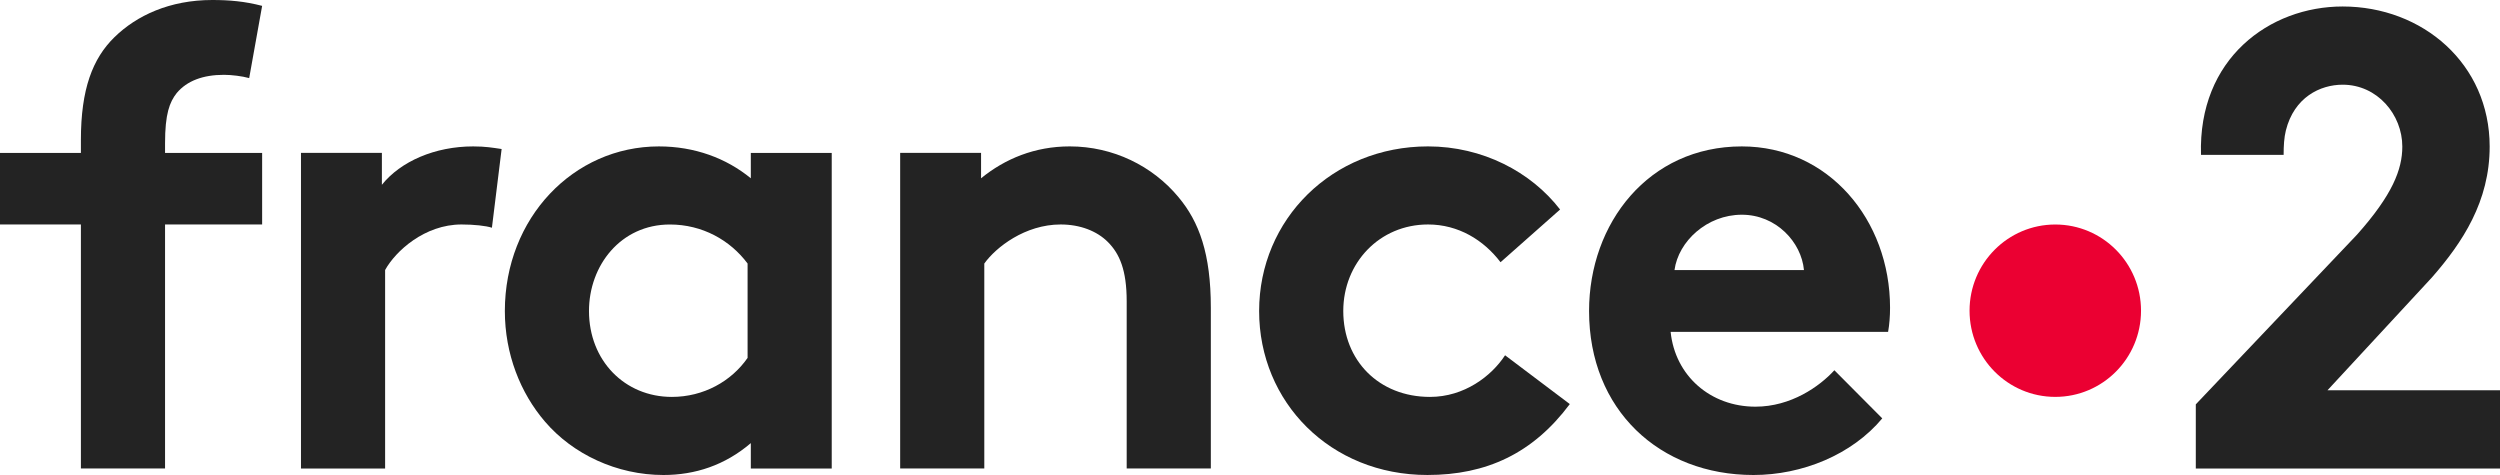 <?xml version="1.0" encoding="utf-8"?>
<svg width="200px" height="38px" viewBox="0 0 200 38" version="1.1" xmlns:xlink="http://www.w3.org/1999/xlink" xmlns="http://www.w3.org/2000/svg">
  <defs>
    <path d="M0 0L200 0L200 38L0 38L0 0Z" id="path_1" />
    <clipPath id="mask_1">
      <use xlink:href="#path_1" />
    </clipPath>
  </defs>
  <g id="largo-logo-presse-couleur-france-2">
    <path d="M0 0L200 0L200 38L0 38L0 0Z" id="Background" fill="#FFFFFF" fill-opacity="0" fill-rule="evenodd" stroke="none" />
    <g clip-path="url(#mask_1)">
      <g id="layer1" transform="translate(0 -6.1035156E-05)">
        <g id="g7174">
          <path d="M171.282 24.856C171.282 28.665 168.211 31.751 164.423 31.751C160.634 31.751 157.564 28.665 157.564 24.856C157.564 21.047 160.634 17.961 164.423 17.961C168.212 17.961 171.282 21.047 171.282 24.856" id="path6812" fill="#EB0032" stroke="none" />
          <path d="M187.412 6.776C190.192 6.776 192.185 9.173 192.185 11.727C192.185 13.552 191.399 15.585 188.567 18.766L175.664 32.348L175.664 37.48L200 37.48L200 31.223L186.198 31.223L194.545 22.205C197.011 19.391 199.173 16.107 199.173 11.727C199.173 5.107 193.811 0.519 187.412 0.519C181.564 0.519 175.835 4.692 176.081 12.388L182.69 12.388C182.69 11.658 182.728 11.012 182.868 10.441C183.532 7.781 185.612 6.776 187.412 6.776" id="path6816" fill="#232323" stroke="none" />
          <path d="M72.013 37.479L72.013 12.232L78.485 12.232L78.485 14.263C80.401 12.701 82.783 11.712 85.58 11.712C89.049 11.712 92.207 13.275 94.279 15.772C95.936 17.751 96.867 20.301 96.867 24.622L96.867 37.479L90.135 37.479L90.135 24.102C90.135 21.603 89.566 20.301 88.634 19.364C87.754 18.479 86.408 17.958 84.855 17.958C82.006 17.958 79.677 19.781 78.744 21.082L78.744 37.479L72.013 37.479Z" id="path6820" fill="#232323" stroke="none" />
          <path d="M144.317 21.603C144.109 19.365 142.091 17.178 139.346 17.178C136.549 17.178 134.271 19.313 133.96 21.603L144.317 21.603ZM150.581 33.471C148.148 36.386 144.161 38 140.277 38C132.769 38 127.125 32.794 127.125 24.882C127.125 17.854 131.89 11.713 139.346 11.713C146.283 11.713 151.204 17.594 151.204 24.621C151.204 25.299 151.152 25.975 151.048 26.548L133.65 26.548C134.012 30.087 136.86 32.534 140.433 32.534C143.281 32.534 145.56 30.92 146.75 29.62L150.581 33.471Z" id="path6824" fill="#232323" fill-rule="evenodd" stroke="none" />
          <path d="M59.807 21.082C58.408 19.208 56.182 17.96 53.593 17.96C49.658 17.96 47.119 21.239 47.119 24.882C47.119 28.839 49.969 31.753 53.748 31.753C56.285 31.753 58.511 30.504 59.807 28.63L59.807 21.082ZM66.538 37.48L60.065 37.48L60.065 35.449C57.994 37.219 55.612 38 53.075 38C49.346 38 45.825 36.334 43.599 33.731C41.631 31.441 40.388 28.319 40.388 24.882C40.388 17.438 45.877 11.713 52.712 11.713C55.561 11.713 58.098 12.649 60.065 14.263L60.065 12.233L66.538 12.233L66.538 37.48Z" id="path6828" fill="#232323" fill-rule="evenodd" stroke="none" />
          <path d="M125.584 32.326C122.633 36.282 118.904 37.999 114.193 37.999C106.426 37.999 100.73 32.169 100.73 24.883C100.73 17.542 106.58 11.712 114.243 11.712C118.593 11.712 122.478 13.743 124.807 16.761L120.043 20.978C118.697 19.208 116.678 17.958 114.243 17.958C110.36 17.958 107.462 21.03 107.462 24.883C107.462 28.838 110.309 31.753 114.399 31.753C117.144 31.753 119.319 30.088 120.406 28.422L125.584 32.326Z" id="path6832" fill="#232323" stroke="none" />
          <path d="M39.353 18.219C38.886 18.062 37.904 17.958 36.92 17.958C33.969 17.958 31.638 20.093 30.809 21.602L30.809 37.48L24.078 37.48L24.078 12.232L30.551 12.232L30.551 14.783C32.053 12.909 34.797 11.713 37.852 11.713C38.836 11.713 39.405 11.816 40.13 11.921L39.353 18.219Z" id="path6836" fill="#232323" stroke="none" />
          <path d="M19.935 6.247C19.366 6.09 18.537 5.986 17.915 5.986C16.258 5.986 14.964 6.456 14.136 7.445C13.565 8.172 13.204 9.11 13.204 11.453L13.204 12.233L20.971 12.233L20.971 17.959L13.204 17.959L13.204 37.479L6.472 37.479L6.472 17.959L0 17.959L0 12.233L6.472 12.233L6.472 11.192C6.472 7.132 7.404 4.685 9.165 2.966C10.926 1.25 13.565 0 16.983 0C18.33 0 19.573 0.104 20.971 0.469L19.935 6.247Z" id="path6840" fill="#232323" stroke="none" />
        </g>
      </g>
    </g>
  </g>
</svg>